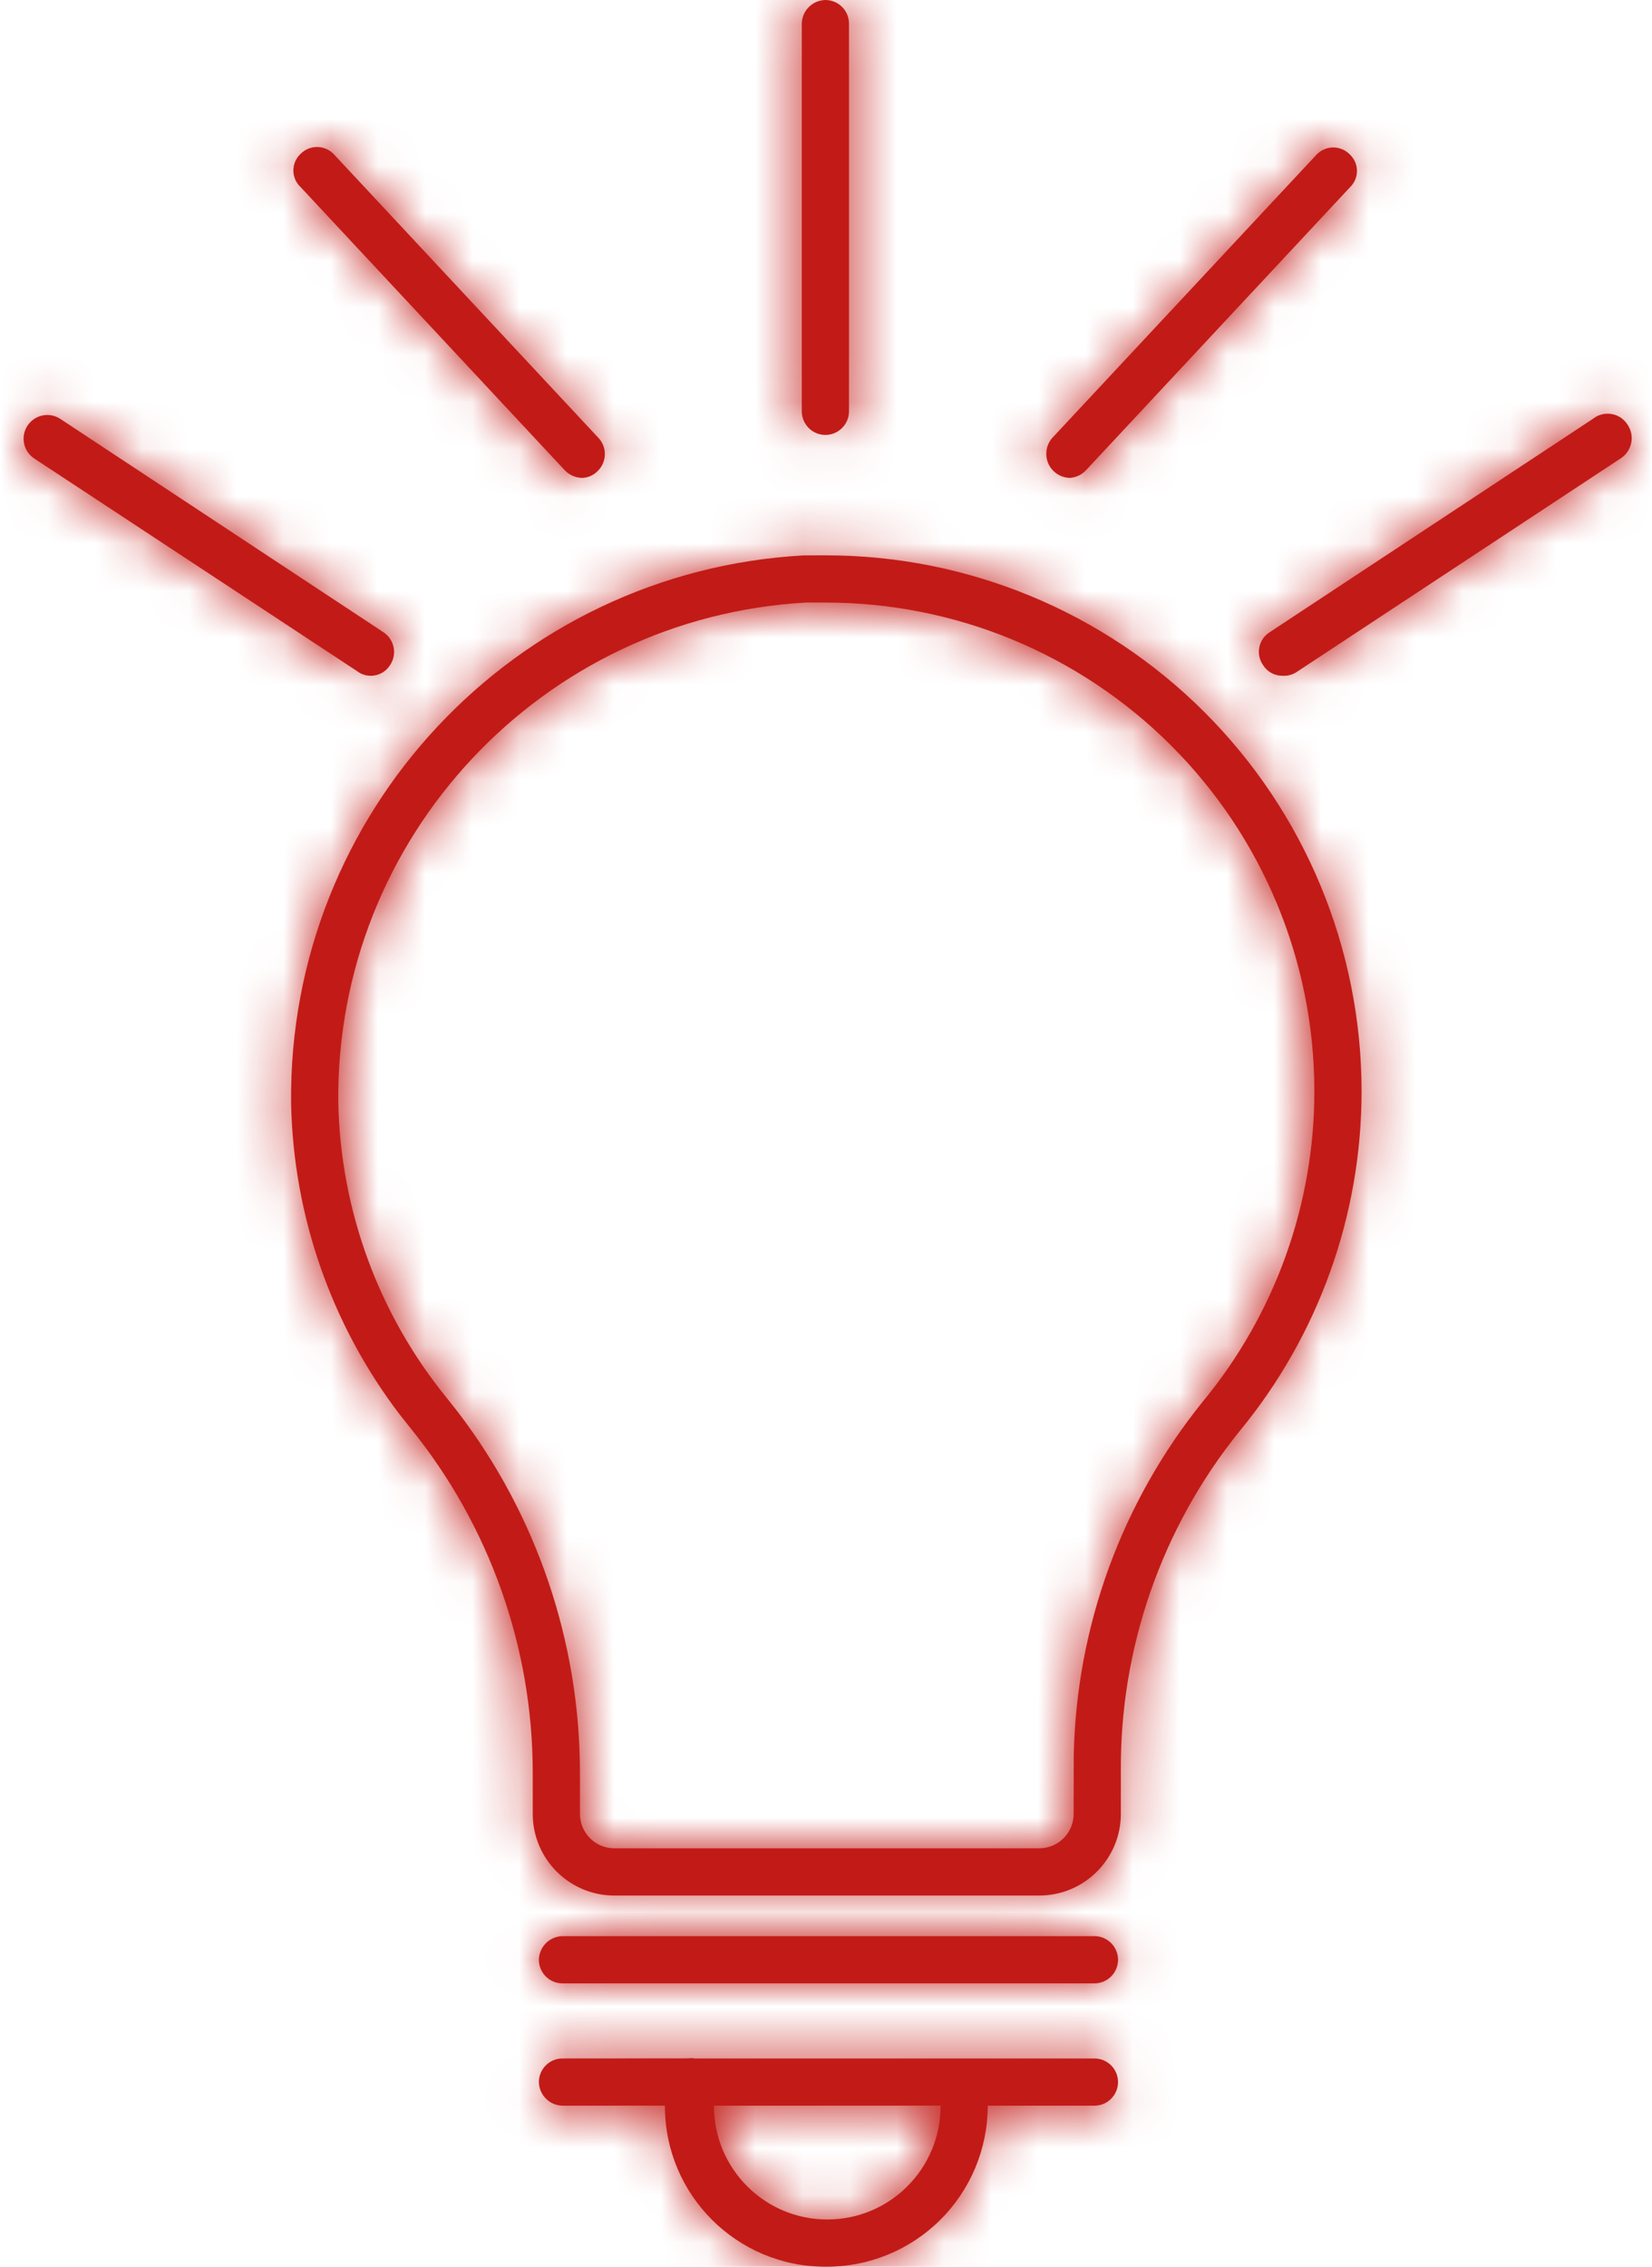 <?xml version="1.0" encoding="UTF-8"?>
<svg width="35px" height="48px" viewBox="0 0 35 48" version="1.1" xmlns="http://www.w3.org/2000/svg" xmlns:xlink="http://www.w3.org/1999/xlink">
    <title>48xicon</title>
    <defs>
        <path d="M16.987,11.76 C19.997,11.757 22.885,12.95 25.015,15.077 C27.146,17.203 28.344,20.089 28.347,23.1 C28.349,25.735 27.431,28.287 25.756,30.314 C24.11,32.355 23.223,34.903 23.247,37.53 L23.247,38.41 C23.247,39.365 22.472,40.14 21.517,40.14 L12.517,40.14 C11.562,40.14 10.787,39.365 10.787,38.41 L10.787,37.531 C10.784,34.877 9.87,32.306 8.2,30.246 L7.966,29.951 C6.521,28.056 5.714,25.748 5.667,23.355 C5.607,17.208 10.392,12.101 16.529,11.761 L16.987,11.76 Z M16.987,12.76 L16.585,12.759 C10.981,13.07 6.612,17.733 6.667,23.34 C6.712,25.631 7.524,27.84 8.975,29.615 L9.208,29.91 C10.875,32.097 11.784,34.772 11.787,37.53 L11.787,38.41 C11.787,38.813 12.114,39.14 12.517,39.14 L21.517,39.14 C21.92,39.14 22.247,38.813 22.247,38.41 L22.249,37.163 C22.306,34.441 23.264,31.81 24.982,29.681 C26.512,27.83 27.349,25.502 27.347,23.1 C27.344,20.355 26.252,17.724 24.309,15.785 C22.366,13.845 19.732,12.757 16.987,12.76 Z M0.777,8.87 L7.627,13.39 C7.855,13.543 7.918,13.851 7.767,14.08 C7.678,14.226 7.518,14.314 7.347,14.31 C7.25,14.309 7.155,14.278 7.077,14.22 L0.227,9.71 C-0.005,9.558 -0.07,9.247 0.082,9.015 C0.234,8.783 0.545,8.718 0.777,8.87 Z M33.646,8.768 C33.788,8.792 33.912,8.877 33.987,9 C34.139,9.233 34.076,9.544 33.847,9.7 L26.987,14.22 C26.894,14.286 26.781,14.318 26.667,14.31 C26.5,14.31 26.344,14.223 26.257,14.08 C26.182,13.971 26.154,13.835 26.181,13.705 C26.207,13.575 26.285,13.461 26.397,13.39 L33.247,8.87 C33.359,8.78 33.505,8.743 33.646,8.768 Z M6.217,3.113 C6.349,3.113 6.475,3.166 6.567,3.26 L12.167,9.26 C12.262,9.354 12.315,9.482 12.315,9.615 C12.315,9.748 12.262,9.876 12.167,9.97 C12.078,10.064 11.956,10.118 11.827,10.12 C11.691,10.116 11.561,10.058 11.467,9.96 L5.867,3.96 C5.77,3.869 5.716,3.743 5.716,3.61 C5.716,3.477 5.77,3.351 5.867,3.26 C5.959,3.166 6.085,3.113 6.217,3.113 Z M27.747,3.123 C27.879,3.123 28.005,3.176 28.097,3.27 C28.194,3.361 28.249,3.487 28.249,3.62 C28.249,3.753 28.194,3.879 28.097,3.97 L22.497,9.97 C22.409,10.058 22.291,10.111 22.167,10.12 C21.968,10.116 21.789,9.996 21.709,9.814 C21.63,9.631 21.664,9.419 21.797,9.27 L27.397,3.27 C27.489,3.176 27.615,3.123 27.747,3.123 Z M16.987,-3.55271368e-15 C17.263,-3.55271368e-15 17.487,0.224 17.487,0.5 L17.487,8.71 C17.487,8.986 17.263,9.21 16.987,9.21 C16.711,9.21 16.487,8.986 16.487,8.71 L16.487,0.5 C16.492,0.226 16.713,0.005 16.987,-3.55271368e-15 Z M22.687,42 L11.417,42 C11.141,42 10.917,41.776 10.917,41.5 C10.922,41.226 11.143,41.005 11.417,41 L22.687,41 C22.963,41 23.187,41.224 23.187,41.5 C23.187,41.632 23.134,41.76 23.041,41.853 C22.947,41.947 22.82,42 22.687,42 Z M14.217,43.59 L22.687,43.59 C22.963,43.59 23.187,43.814 23.187,44.09 C23.187,44.366 22.963,44.59 22.687,44.59 L20.428,44.59 C20.427,44.593 20.427,44.597 20.427,44.6 C20.424,45.508 20.06,46.377 19.414,47.015 C18.768,47.653 17.895,48.008 16.987,48 C15.109,48 13.587,46.478 13.587,44.6 L13.587,44.589 L11.417,44.59 C11.143,44.585 10.922,44.364 10.917,44.09 C10.917,43.814 11.141,43.59 11.417,43.59 L14.074,43.588 C14.121,43.582 14.169,43.582 14.217,43.59 Z M19.427,44.589 L14.626,44.59 C14.626,44.593 14.627,44.597 14.627,44.6 C14.627,45.925 15.702,47 17.027,47 C18.353,47 19.427,45.925 19.427,44.6 L19.427,44.589 Z" id="path-1"></path>
    </defs>
    <g id="XL---1128" stroke="none" stroke-width="1" fill="none" fill-rule="evenodd">
        <g id="1.0.Blog-Homepage-Generali" transform="translate(-1105, -1136)">
            <g id="L/21_Sections/L2106_Section_w_teaser_tab_Icon" transform="translate(0, 1006)">
                <g id="L/15_Tabs/01_static/03_w-icons" transform="translate(276, 114)">
                    <g id="tab-icon-copy-7" transform="translate(776, 0)">
                        <g id="48xicon" transform="translate(53.5, 16)">
                            <mask id="mask-2" fill="white">
                                <use xlink:href="#path-1"></use>
                            </mask>
                            <use id="Mask" fill="#C21B17" fill-rule="nonzero" xlink:href="#path-1"></use>
                            <polygon id="Color-Style" fill="#C21B17" mask="url(#mask-2)" points="-7 -3.55271368e-15 41 -3.55271368e-15 41 48 -7 48"></polygon>
                        </g>
                    </g>
                </g>
            </g>
        </g>
    </g>
</svg>